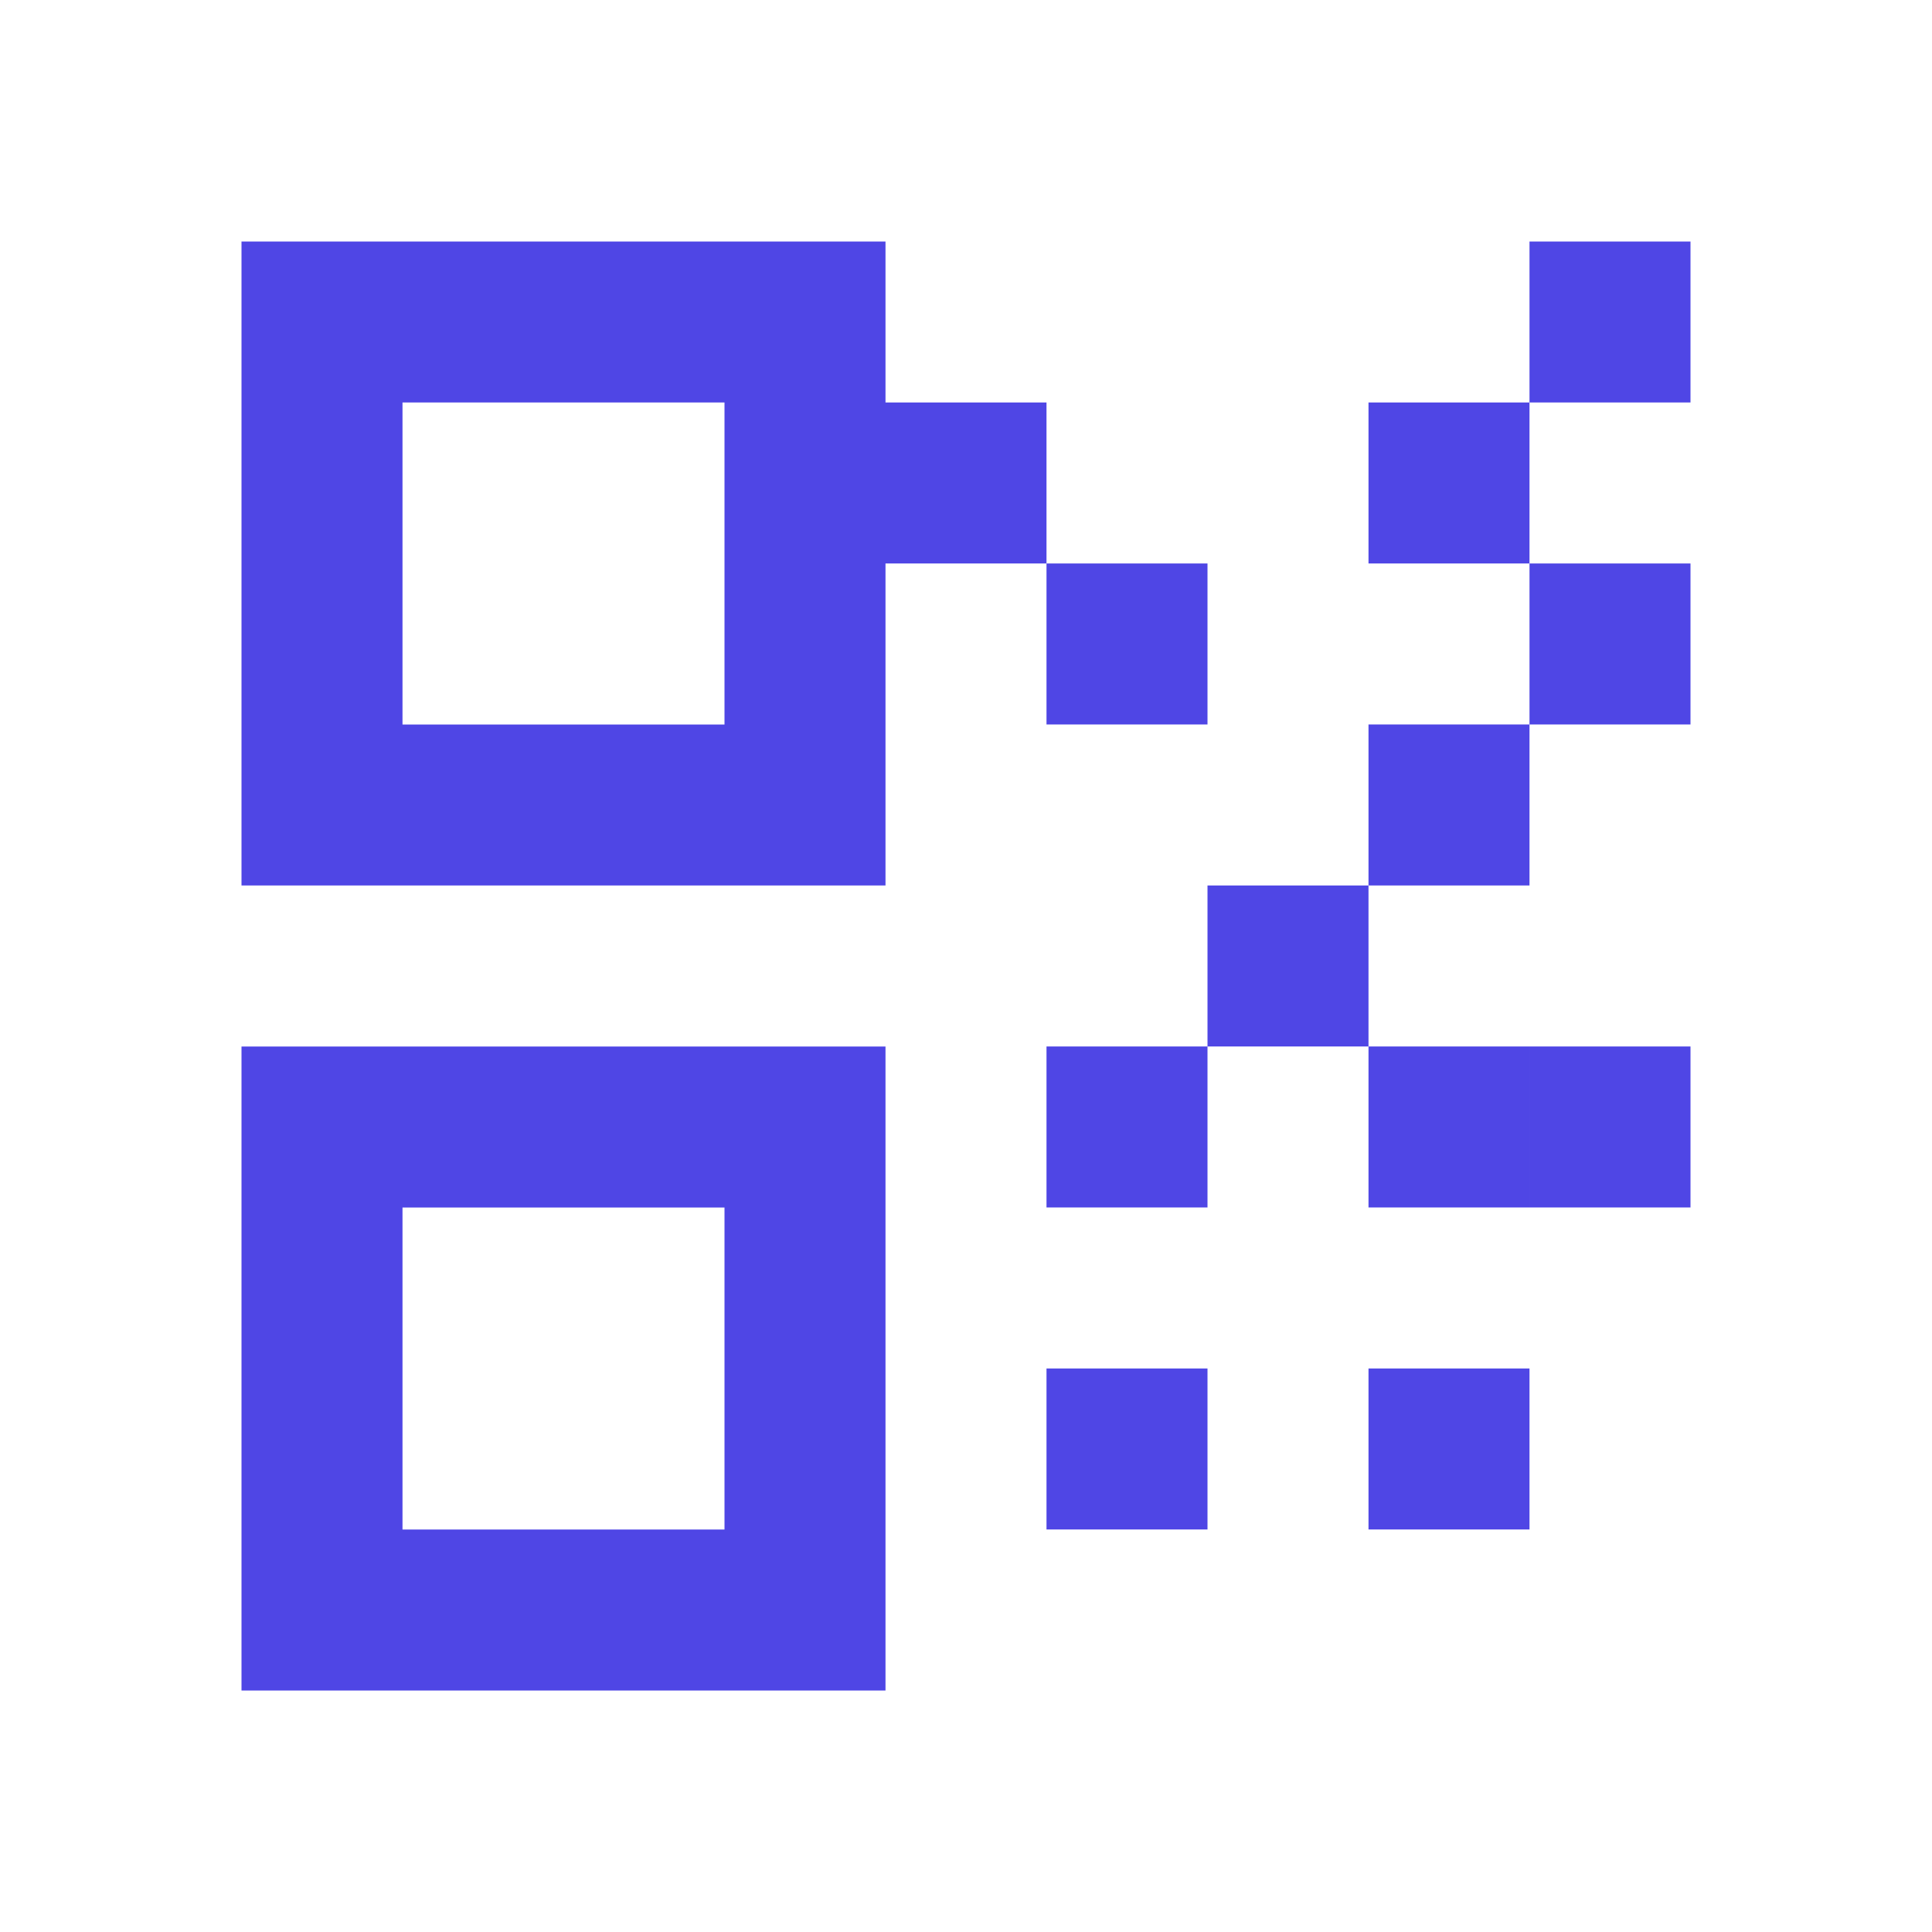 <svg xmlns="http://www.w3.org/2000/svg" viewBox="0 0 24 24" fill="#4f46e5">
  <path d="M3 3h8v8H3V3zm2 2v4h4V5H5zm6 0h2v2h-2V5zm2 2h2v2h-2V7zM3 13h8v8H3v-8zm2 2v4h4v-4H5zm14-12h2v2h-2V3zm-2 2h2v2h-2V5zm2 2h2v2h-2V7zm-2 2h2v2h-2V9zm-4 4h2v2h-2v-2zm4 0h2v2h-2v-2zm-4 4h2v2h-2v-2zm4 0h2v2h-2v-2zm-2-6h2v2h-2v-2zm4 2h2v2h-2v-2z"/>
</svg>

